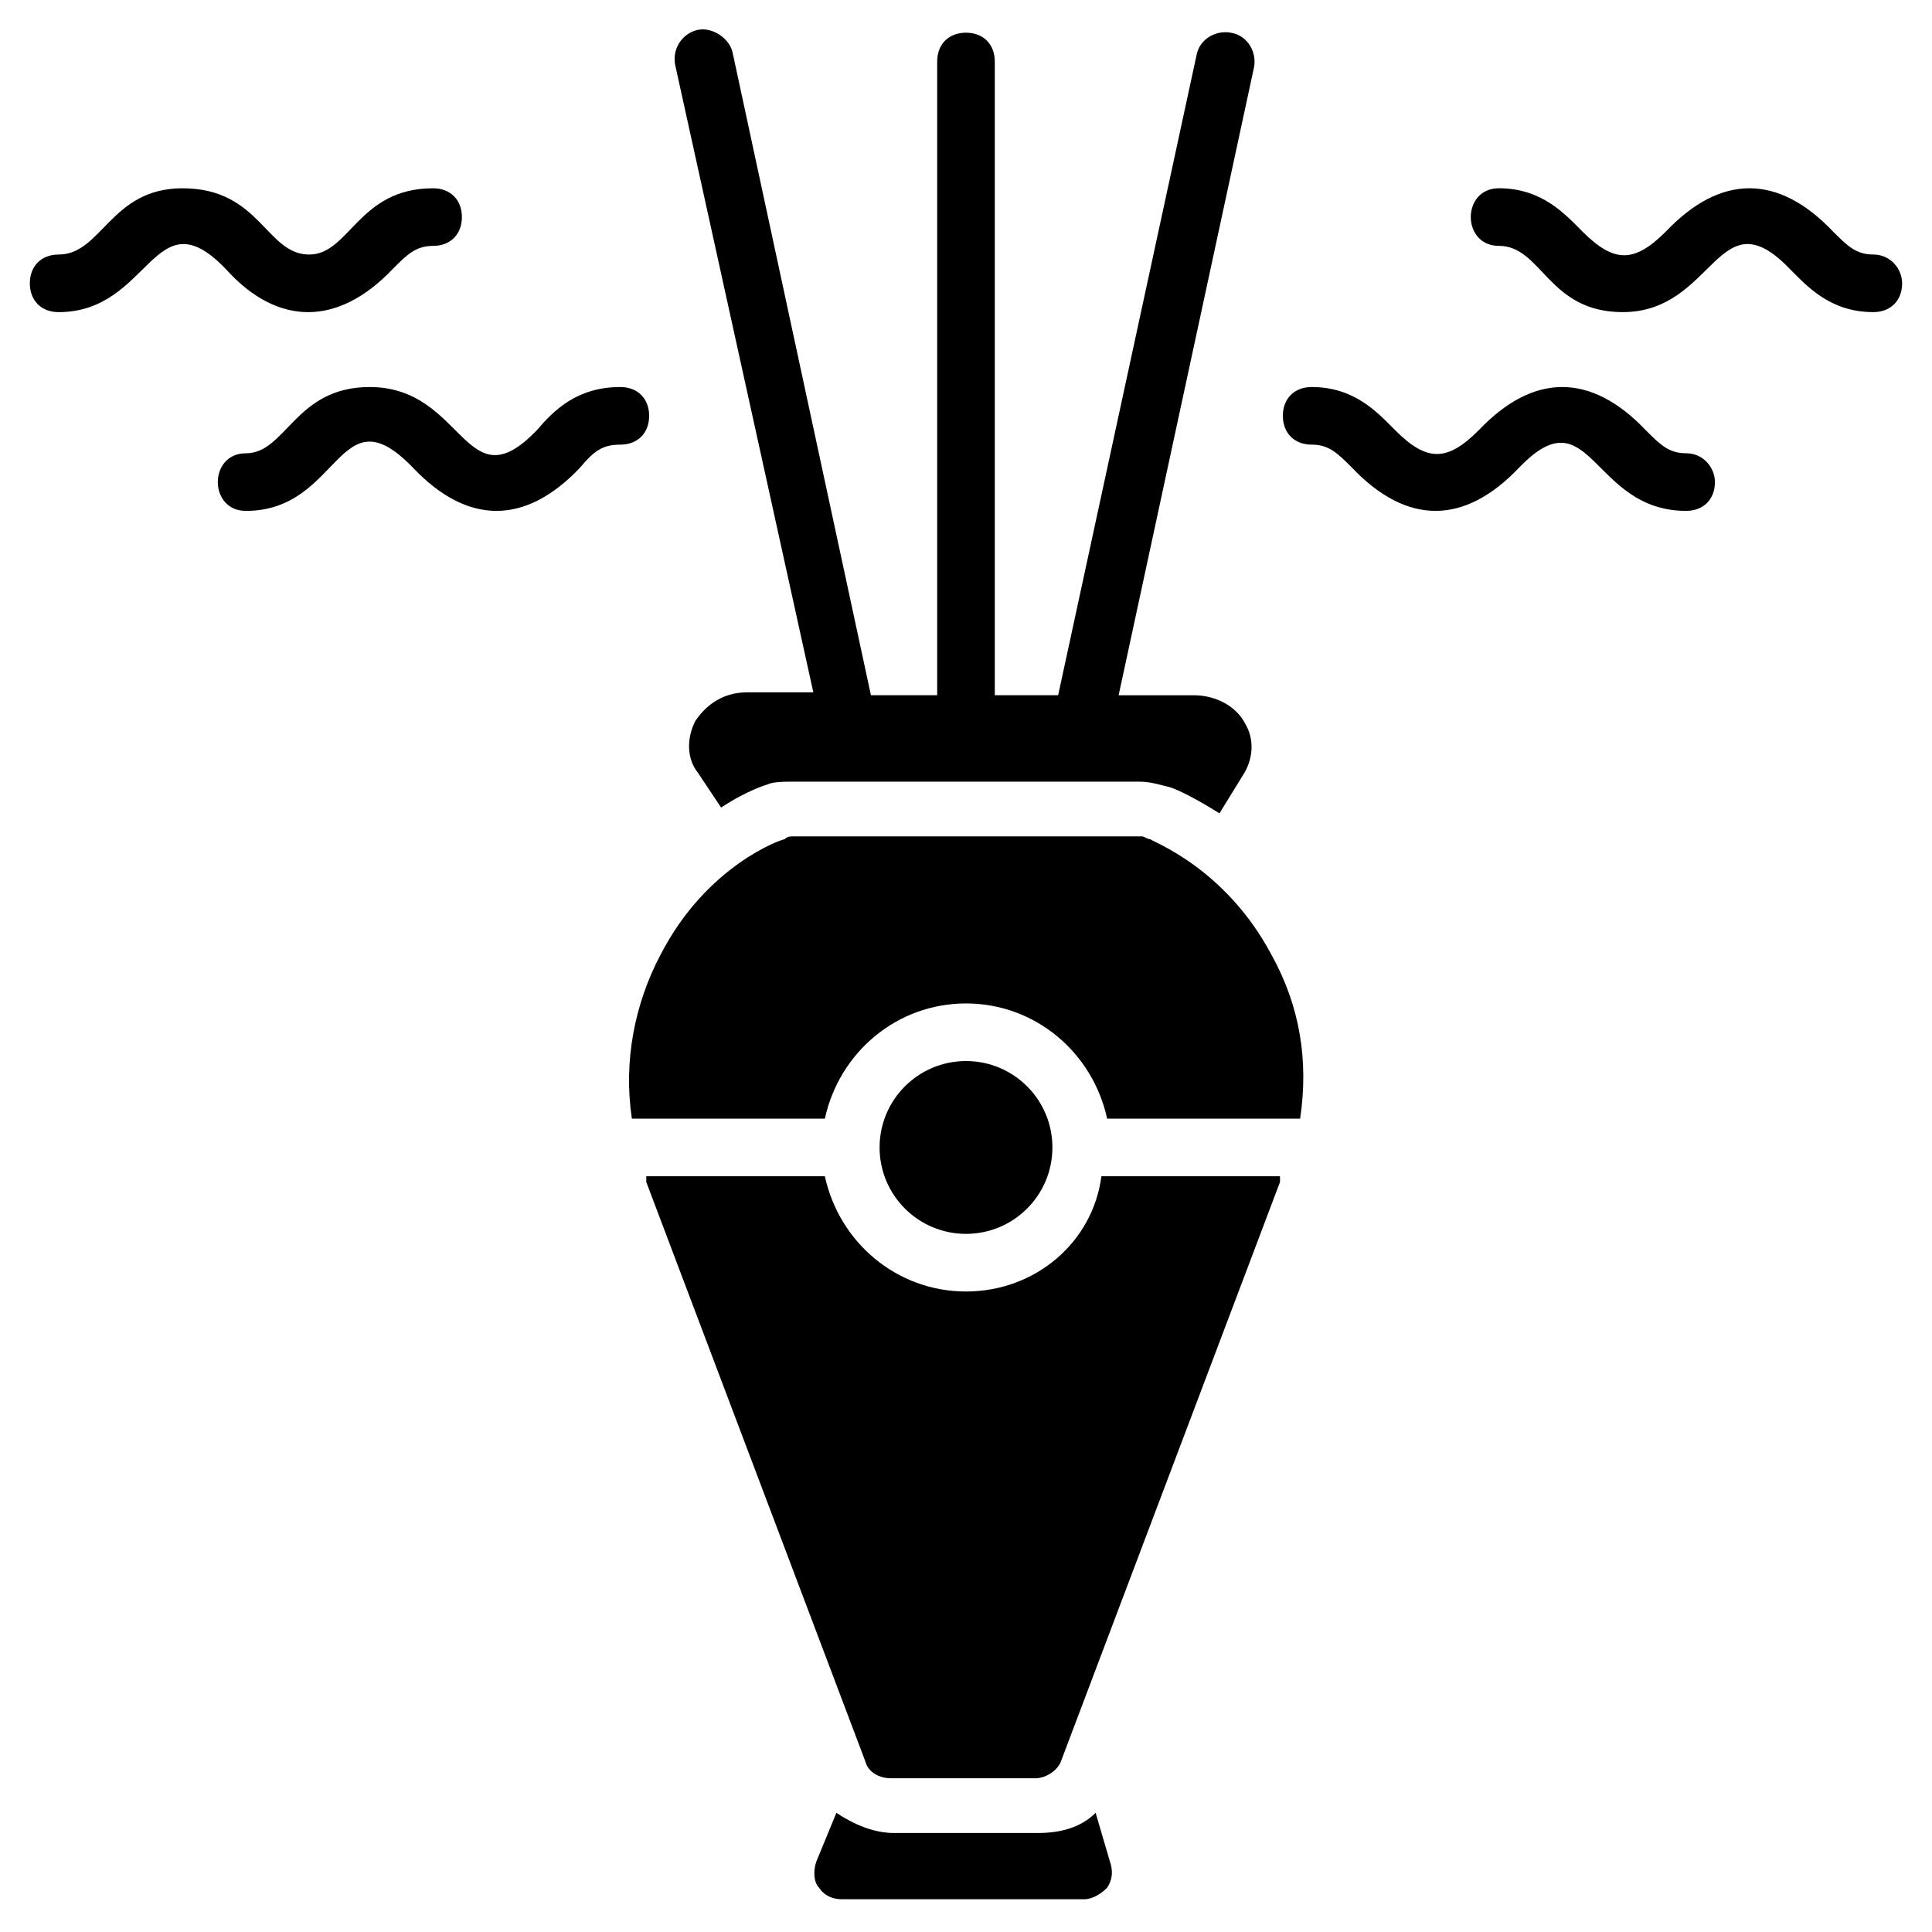 <?xml version="1.0" encoding="UTF-8"?>
<!-- Uploaded to: SVG Repo, www.svgrepo.com, Generator: SVG Repo Mixer Tools -->
<svg fill="#000000" width="800px" height="800px" version="1.1" viewBox="144 144 512 512" xmlns="http://www.w3.org/2000/svg">
 <g>
  <path d="m434.35 624.42c-3.816 3.816-9.16 5.344-15.266 5.344h-38.168c-5.344 0-10.688-2.289-15.266-5.344l-5.344 12.977c-0.762 2.289-0.762 5.344 0.762 6.871 1.527 2.289 3.816 3.055 6.106 3.055h64.121c2.289 0 4.582-1.527 6.106-3.055 1.527-2.289 1.527-4.582 0.762-6.871z"/>
  <path d="m359.54 327.48h-17.559c-6.106 0-10.688 3.055-13.742 7.633-2.289 4.582-2.289 9.922 0.762 13.742l6.106 9.16c6.871-4.582 12.215-6.106 12.215-6.106 1.527-0.762 4.582-0.762 6.871-0.762l91.605-0.004c3.055 0 5.344 0.762 8.398 1.527 2.289 0.762 6.871 3.055 12.977 6.871l6.106-9.922c3.055-4.582 3.055-9.922 0.762-13.742-2.289-4.582-7.633-7.633-13.742-7.633h-19.848l35.879-166.41c0.762-3.816-1.527-8.398-6.106-9.16-3.816-0.762-8.398 1.527-9.16 6.106l-36.641 169.46-16.793-0.004v-167.94c0-4.582-3.055-7.633-7.633-7.633-4.582 0-7.633 3.055-7.633 7.633v167.94h-17.559l-36.641-170.23c-0.762-3.816-5.344-6.871-9.16-6.106-3.816 0.762-6.871 4.582-6.106 9.16z"/>
  <path d="m640.45 211.45c-4.582 0-6.871-2.289-10.688-6.106-14.504-15.266-29.77-15.266-44.273 0-8.398 8.398-13.742 8.398-22.137 0-4.582-4.582-10.688-11.453-22.137-11.453-9.922 0-9.922 15.266 0 15.266 11.449 0 12.977 17.559 32.824 17.559 24.426 0 25.191-31.297 44.273-11.449 4.582 4.582 10.688 11.449 22.137 11.449 4.582 0 7.633-3.055 7.633-7.633 0-3.816-3.055-7.633-7.633-7.633z"/>
  <path d="m590.84 264.12c-4.582 0-6.871-2.289-10.688-6.106-14.504-15.266-29.77-15.266-44.273 0-8.398 8.398-13.742 8.398-22.137 0-4.582-4.582-10.688-11.449-22.137-11.449-4.582 0-7.633 3.055-7.633 7.633 0 4.582 3.055 7.633 7.633 7.633 4.582 0 6.871 2.289 10.688 6.106 14.504 15.266 29.77 15.266 44.273 0 19.082-19.848 19.082 11.449 44.273 11.449 4.582 0 7.633-3.055 7.633-7.633 0-3.816-3.055-7.633-7.633-7.633z"/>
  <path d="m316.03 254.2c0-4.582-3.055-7.633-7.633-7.633-11.449 0-17.559 6.106-22.137 11.449-19.082 19.848-19.082-11.449-44.273-11.449-19.848 0-22.137 17.559-32.824 17.559-9.922 0-9.922 15.266 0 15.266 25.191 0 24.426-32.062 44.273-11.449 14.504 15.266 29.77 15.266 44.273 0 3.816-4.582 6.106-6.106 10.688-6.106 4.578-0.004 7.633-3.059 7.633-7.637z"/>
  <path d="m248.09 215.27c3.816-3.816 6.106-6.109 10.684-6.109 4.582 0 7.633-3.055 7.633-7.633 0-4.582-3.055-7.633-7.633-7.633-19.848 0-22.137 17.559-32.824 17.559-11.449 0-12.977-17.559-33.586-17.559-19.082 0-21.371 17.559-32.824 17.559-4.582 0-7.633 3.055-7.633 7.633 0 4.582 3.055 7.633 7.633 7.633 24.426 0 25.191-31.297 44.273-11.449 13.742 15.266 29.773 15.266 44.277 0z"/>
  <path d="m448.85 366.41c-0.762 0-1.527-0.762-2.289-0.762h-92.363c-0.762 0-1.527 0-2.289 0.762-0.762 0-20.609 6.871-32.824 30.535-6.871 12.977-9.922 28.242-7.633 43.512h51.145c3.816-17.559 19.082-30.535 37.402-30.535s33.586 12.977 37.402 30.535h51.145c2.289-15.266 0-29.77-7.633-43.512-12.215-22.902-31.297-29.77-32.062-30.535z"/>
  <path d="m400 486.26c-18.32 0-33.586-12.977-37.402-30.535h-47.328v1.527l58.016 153.43c0.762 3.055 3.816 4.582 6.871 4.582h38.168c3.055 0 6.106-2.289 6.871-4.582l58.016-153.43v-1.527h-47.328c-2.297 17.559-17.562 30.535-35.883 30.535z"/>
  <path d="m422.9 448.09c0 12.648-10.254 22.898-22.898 22.898-12.648 0-22.902-10.25-22.902-22.898 0-12.648 10.254-22.902 22.902-22.902 12.645 0 22.898 10.254 22.898 22.902"/>
 </g>
</svg>
